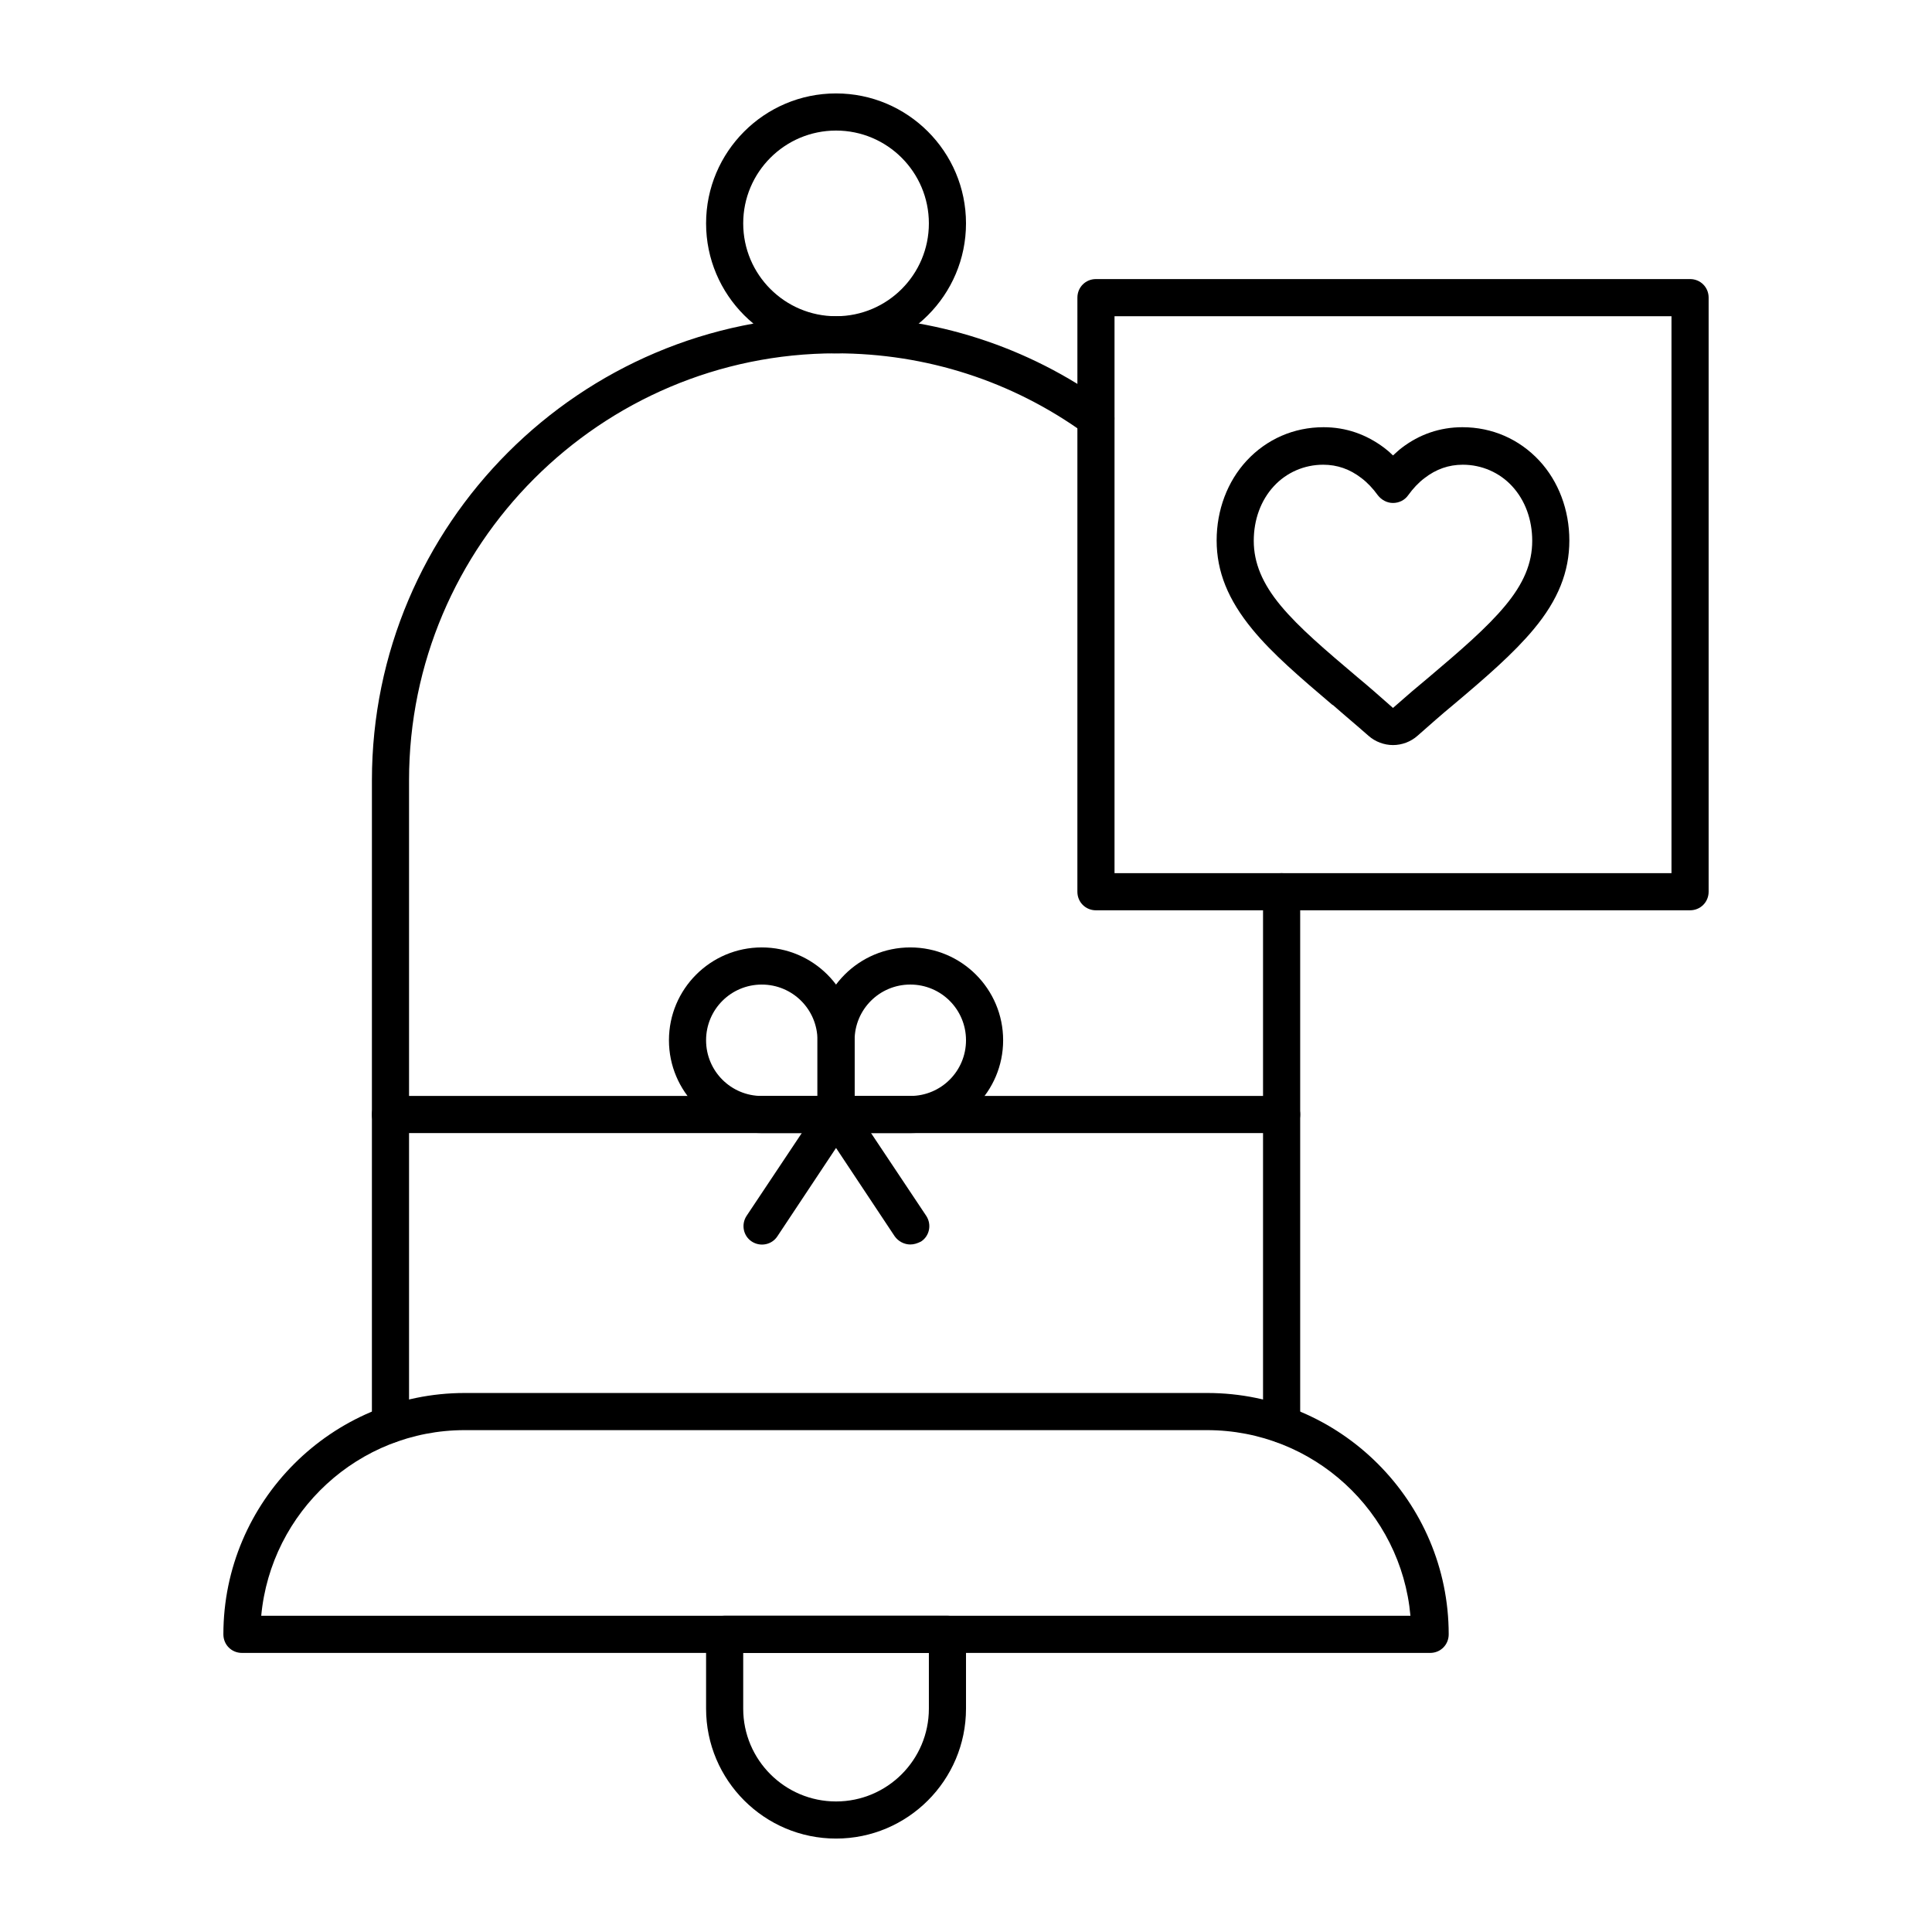 <?xml version="1.0" encoding="UTF-8"?>
<!-- Uploaded to: SVG Find, www.svgrepo.com, Generator: SVG Find Mixer Tools -->
<svg fill="#000000" width="800px" height="800px" version="1.1" viewBox="144 144 512 512" xmlns="http://www.w3.org/2000/svg">
 <g>
  <path d="m513.16 341.45c-2.363 0-4.723-0.887-6.496-2.461-3.344-2.953-6.789-5.805-9.445-8.168h-0.098c-8.562-7.281-15.941-13.578-21.254-20.074-6.394-7.773-9.445-15.254-9.445-23.52 0-8.07 2.856-15.645 7.969-21.156 5.312-5.707 12.496-8.855 20.367-8.855 5.902 0 11.316 1.871 16.137 5.512 0.789 0.59 1.574 1.277 2.262 1.969 0.789-0.688 1.477-1.379 2.262-1.969 4.723-3.641 10.234-5.512 16.137-5.512 7.871 0 15.055 3.148 20.367 8.855 5.117 5.512 7.969 13.086 7.969 21.156 0 8.266-2.953 15.742-9.445 23.52-5.312 6.394-12.695 12.793-21.352 20.074-2.754 2.262-6.102 5.215-9.445 8.168-1.766 1.578-4.129 2.461-6.488 2.461zm-9.449-18.008c2.754 2.262 6.102 5.215 9.445 8.168 3.445-3.051 6.789-5.902 9.543-8.168 8.266-6.988 15.352-13.086 20.172-18.895 4.922-5.902 7.184-11.316 7.184-17.219 0-5.609-1.871-10.727-5.312-14.465-3.344-3.641-8.07-5.707-13.086-5.707-3.738 0-7.086 1.18-10.137 3.543-1.574 1.18-3.051 2.754-4.328 4.527-0.887 1.277-2.363 2.066-4.035 2.066-1.574 0-3.051-0.789-4.035-2.066-1.277-1.77-2.754-3.344-4.328-4.527-3.051-2.363-6.394-3.543-10.137-3.543-5.019 0-9.742 2.066-13.086 5.707-3.445 3.738-5.312 8.855-5.312 14.465 0 5.805 2.262 11.316 7.184 17.219 4.82 5.809 11.906 11.812 20.27 18.895-0.098 0-0.098 0 0 0z"/>
  <path d="m523 582.04h-314.88c-2.754 0-4.922-2.164-4.922-4.922 0-35.227 28.734-63.961 63.961-63.961h196.8c35.227 0 63.961 28.734 63.961 63.961 0 2.758-2.164 4.922-4.918 4.922zm-309.77-9.84h304.55c-2.461-27.551-25.684-49.199-53.922-49.199h-196.71c-28.141 0-51.363 21.648-53.922 49.199z"/>
  <path d="m365.56 237.64c-18.992 0-34.441-15.449-34.441-34.441 0-18.992 15.449-34.441 34.441-34.441 18.992 0 34.441 15.449 34.441 34.441 0 18.992-15.449 34.441-34.441 34.441zm0-59.039c-13.578 0-24.602 11.02-24.602 24.602 0 13.578 11.02 24.602 24.602 24.602 13.578 0 24.602-11.02 24.602-24.602s-11.023-24.602-24.602-24.602z"/>
  <path d="m365.56 631.24c-18.992 0-34.441-15.449-34.441-34.441v-19.68c0-2.754 2.164-4.922 4.922-4.922h59.039c2.754 0 4.922 2.164 4.922 4.922v19.68c0 18.992-15.449 34.441-34.441 34.441zm-24.602-49.199v14.762c0 13.578 11.02 24.602 24.602 24.602 13.578 0 24.602-11.02 24.602-24.602v-14.762z"/>
  <path d="m483.64 526.34c-2.754 0-4.922-2.164-4.922-4.922v-141.1c0-2.754 2.164-4.922 4.922-4.922 2.754 0 4.922 2.164 4.922 4.922v141.11c-0.004 2.754-2.168 4.918-4.922 4.918z"/>
  <path d="m247.48 526.34c-2.754 0-4.922-2.164-4.922-4.922l0.004-170.62c0-67.797 55.203-123 123-123 25.977 0 50.773 7.969 71.734 23.125 2.164 1.574 2.754 4.625 1.082 6.887-1.574 2.164-4.625 2.754-6.887 1.082-19.191-13.871-42.02-21.254-65.93-21.254-62.387 0-113.16 50.773-113.16 113.16v170.62c0 2.758-2.164 4.922-4.922 4.922z"/>
  <path d="m591.88 385.24h-157.44c-2.754 0-4.922-2.164-4.922-4.922l0.004-157.44c0-2.754 2.164-4.922 4.922-4.922h157.44c2.754 0 4.922 2.164 4.922 4.922v157.44c-0.004 2.754-2.172 4.918-4.926 4.918zm-152.52-9.84h147.6v-147.6h-147.6z"/>
  <path d="m483.64 444.28h-236.16c-2.754 0-4.922-2.164-4.922-4.922 0-2.754 2.164-4.922 4.922-4.922h236.16c2.754 0 4.922 2.164 4.922 4.922 0 2.758-2.164 4.922-4.918 4.922z"/>
  <path d="m365.56 444.28h-19.68c-13.578 0-24.602-11.02-24.602-24.602 0-13.578 11.02-24.602 24.602-24.602 13.578 0 24.602 11.02 24.602 24.602v19.68c-0.004 2.758-2.168 4.922-4.922 4.922zm-19.68-39.359c-8.168 0-14.762 6.594-14.762 14.762 0 8.168 6.594 14.762 14.762 14.762h14.762v-14.762c-0.004-8.168-6.594-14.762-14.762-14.762z"/>
  <path d="m385.24 444.28h-19.68c-2.754 0-4.922-2.164-4.922-4.922v-19.68c0-13.578 11.02-24.602 24.602-24.602 13.578 0 24.602 11.02 24.602 24.602s-11.023 24.602-24.602 24.602zm-14.762-9.84h14.762c8.168 0 14.762-6.594 14.762-14.762s-6.594-14.762-14.762-14.762-14.762 6.594-14.762 14.762z"/>
  <path d="m385.24 473.8c-1.574 0-3.148-0.789-4.133-2.164l-15.547-23.418-15.547 23.418c-1.477 2.262-4.527 2.856-6.789 1.379-2.262-1.477-2.856-4.527-1.379-6.789l19.68-29.52c0.887-1.379 2.461-2.164 4.133-2.164s3.148 0.789 4.133 2.164l19.68 29.52c1.477 2.262 0.887 5.312-1.379 6.789-0.98 0.492-1.867 0.785-2.852 0.785z"/>
 </g>
</svg>